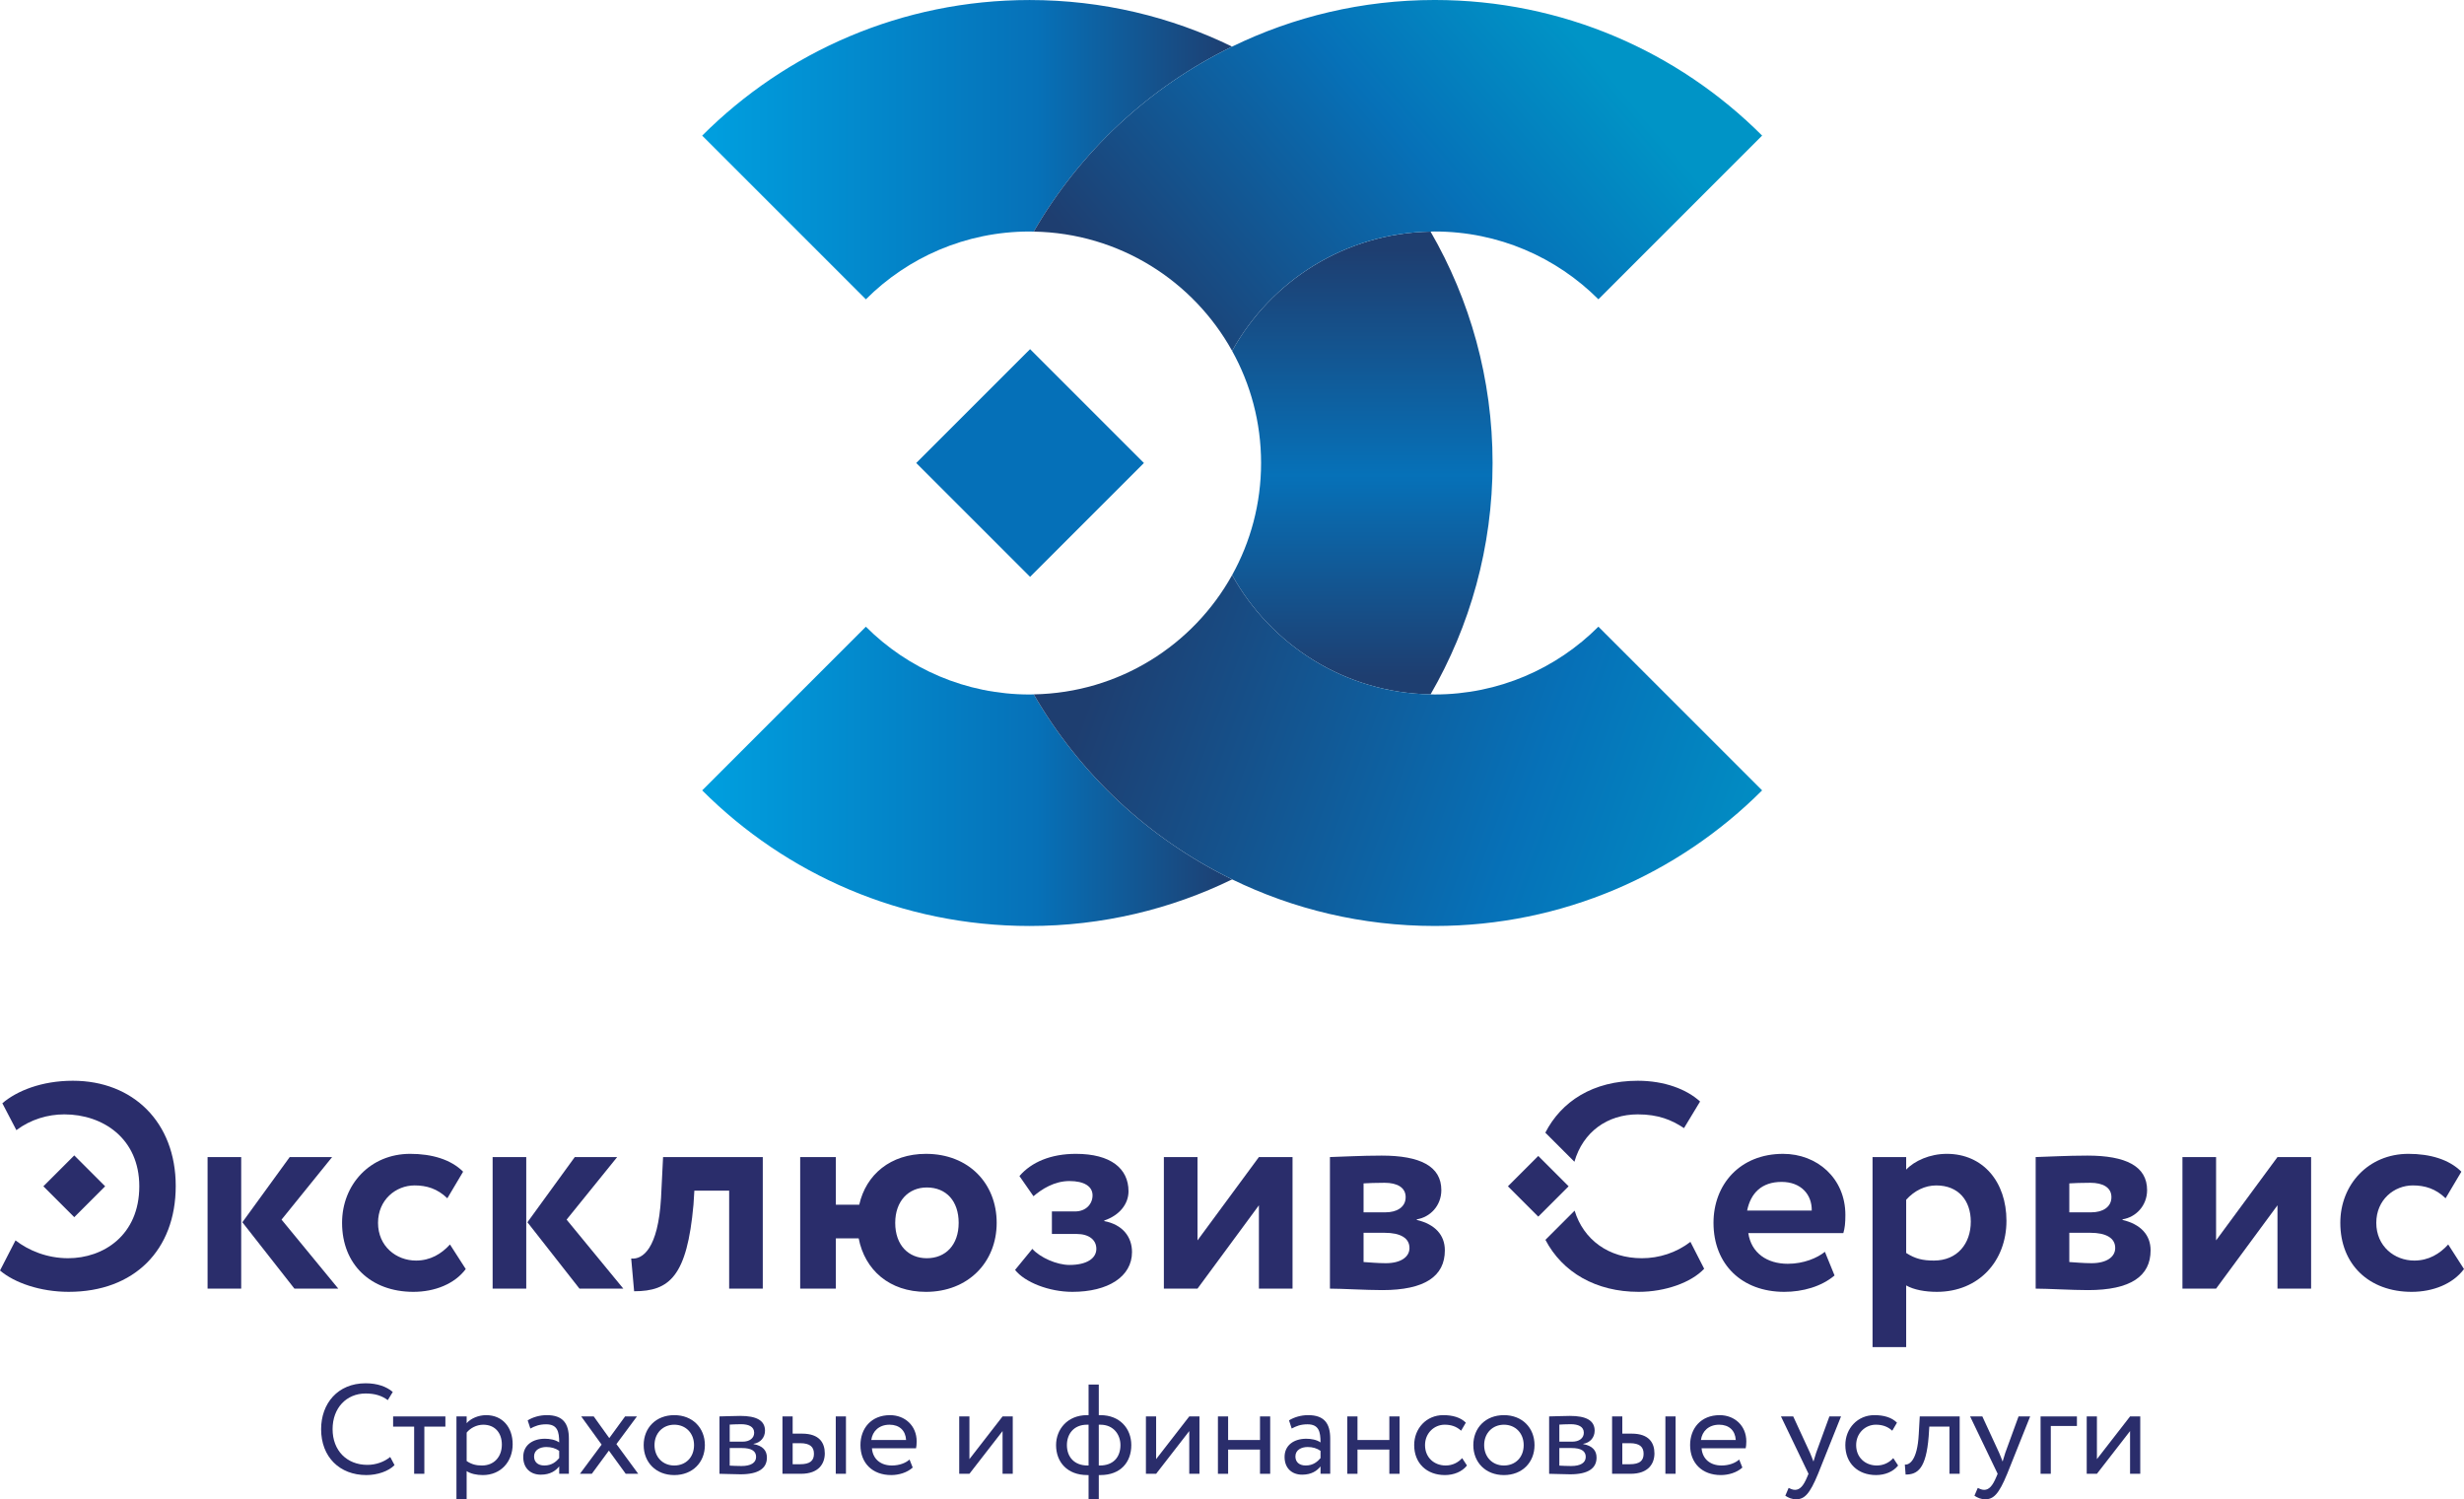 <?xml version="1.0" encoding="UTF-8"?> <!-- Creator: CorelDRAW 2018 (64-Bit) --> <svg xmlns="http://www.w3.org/2000/svg" xmlns:xlink="http://www.w3.org/1999/xlink" xml:space="preserve" width="51.157mm" height="31.13mm" style="shape-rendering:geometricPrecision; text-rendering:geometricPrecision; image-rendering:optimizeQuality; fill-rule:evenodd; clip-rule:evenodd" viewBox="0 0 4822.9 2934.8"> <defs> <style type="text/css"> <![CDATA[ .fil6 {fill:#0570B8;fill-rule:nonzero} .fil0 {fill:#2A2D6B;fill-rule:nonzero} .fil3 {fill:url(#id0)} .fil2 {fill:url(#id1)} .fil1 {fill:url(#id2)} .fil5 {fill:url(#id3)} .fil4 {fill:url(#id4)} ]]> </style> <linearGradient id="id0" gradientUnits="userSpaceOnUse" x1="1374.39" y1="1519.63" x2="2411.73" y2="1519.63"> <stop offset="0" style="stop-opacity:1; stop-color:#009EDE"></stop> <stop offset="0.02" style="stop-opacity:1; stop-color:#009EDE"></stop> <stop offset="0.631" style="stop-opacity:1; stop-color:#0671B8"></stop> <stop offset="1" style="stop-opacity:1; stop-color:#1E3E70"></stop> </linearGradient> <linearGradient id="id1" gradientUnits="userSpaceOnUse" xlink:href="#id0" x1="1374.39" y1="292.94" x2="2411.73" y2="292.94"> </linearGradient> <linearGradient id="id2" gradientUnits="userSpaceOnUse" x1="2666.61" y1="489.42" x2="2666.61" y2="1323.33"> <stop offset="0" style="stop-opacity:1; stop-color:#1E3E70"></stop> <stop offset="0.529" style="stop-opacity:1; stop-color:#0671B8"></stop> <stop offset="1" style="stop-opacity:1; stop-color:#1E3E70"></stop> </linearGradient> <linearGradient id="id3" gradientUnits="userSpaceOnUse" x1="3078.28" y1="60" x2="2303.66" y2="714.7"> <stop offset="0" style="stop-opacity:1; stop-color:#0094C6"></stop> <stop offset="0.38" style="stop-opacity:1; stop-color:#0671B8"></stop> <stop offset="1" style="stop-opacity:1; stop-color:#1E3E70"></stop> </linearGradient> <linearGradient id="id4" gradientUnits="userSpaceOnUse" xlink:href="#id3" x1="3498.98" y1="1741.38" x2="2169.97" y2="1258.69"> </linearGradient> </defs> <g id="Слой_x0020_1">  <path class="fil0" d="M125.92 2181.34c-32.06,0 -65.81,9.71 -93.85,30.9l-27.47 -52.65c28.04,-24.05 76.69,-44.06 137.93,-44.06 117.9,0 201.44,81.25 201.44,206.03 0,125.36 -81.25,207.17 -209.46,207.17 -55.51,0 -106.43,-17.72 -134.49,-41.77l30.33 -58.93c25.18,19.45 61.23,34.88 103.03,34.88 68.68,0 139.26,-44.63 139.26,-140.78 0,-93.55 -71.17,-140.78 -146.7,-140.78z"></path> <path class="fil0" d="M551.1 2387.38l111.02 135.06 -85.84 0 -101.88 -129.9 92.69 -127.65 83.01 0 -99.01 122.49zm-144.81 -122.49l65.82 0 0 257.55 -65.82 0 0 -257.55z"></path> <path class="fil0" d="M911.64 2484.11c-21.75,29.16 -60.67,44.63 -102.47,44.63 -83.55,0 -139.62,-53.78 -139.62,-135.06 0,-74.97 54.94,-135.07 133.34,-135.07 42.34,0 79.56,10.88 103.6,34.92l-30.89 52.05c-19.46,-18.88 -40.64,-25.17 -64.13,-25.17 -36.62,0 -71.54,28.07 -71.54,73.27 0,45.76 35.49,73.83 74.4,73.83 28.04,0 49.79,-13.17 66.42,-31.5l30.89 48.1z"></path> <path class="fil0" d="M1109.05 2387.38l111.01 135.06 -85.84 0 -101.87 -129.9 92.72 -127.65 82.98 0 -99.01 122.49zm-144.81 -122.49l65.81 0 0 257.55 -65.81 0 0 -257.55z"></path> <path class="fil0" d="M1427.21 2330.72l-68.11 0 -1.73 27.47c-12.57,140.22 -46.92,169.39 -116.17,169.39l-5.72 -64.09c22.32,2.3 52.65,-18.89 58.4,-118.47l3.99 -80.12 195.16 0 0 257.55 -65.81 0 0 -191.74z"></path> <path class="fil0" d="M1814.05 2462.92c36.65,0 62.4,-25.74 62.4,-69.24 0,-42.34 -24.05,-69.25 -62.4,-69.25 -36.05,0 -61.79,26.91 -61.79,69.25 0,44.06 26.3,69.24 61.79,69.24zm-247.81 -198.02l69.81 0 0 93.29 45.79 0c13.17,-58.96 61.23,-99.57 130.51,-99.57 83.55,0 138.49,57.81 138.49,135.07 0,77.26 -56.08,135.06 -138.49,135.06 -71.57,0 -119.63,-42.91 -131.63,-104.73l-44.67 0 0 98.44 -69.81 0 0 -257.55z"></path> <path class="fil0" d="M1986.83 2485.83l33.79 -41.21c15.43,17.17 48.05,31.47 72.67,31.47 34.33,0 52.64,-13.17 52.64,-31.47 0,-17.16 -13.74,-29.2 -38.91,-29.2l-48.09 0 0 -44.06 45.23 0c21.75,0 34.35,-14.87 34.35,-31.5 0,-17.72 -16.6,-28 -45.23,-28 -29.76,0 -54.38,15.99 -70.41,29.73l-27.47 -39.47c23.47,-27.47 61.83,-43.5 110.48,-43.5 68.08,0 103,28.59 103,73.26 0,24.62 -17.16,46.93 -47.49,57.24l0 1.13c36.05,6.84 54.34,30.89 54.34,60.66 0,48.09 -46.92,77.83 -116.73,77.83 -45.8,0 -93.3,-18.89 -112.18,-42.91z"></path> <polygon class="fil0" points="2278.1,2522.45 2278.1,2264.9 2343.92,2264.9 2343.92,2428.01 2464.12,2264.9 2529.94,2264.9 2529.94,2522.45 2464.12,2522.45 2464.12,2359.33 2343.92,2522.45 "></polygon> <path class="fil0" d="M2668.96 2413.13l0 57.24c9.71,0.57 27.46,2.29 43.5,2.29 29.2,0 46.37,-12.04 46.37,-29.76 0,-19.46 -17.76,-29.77 -48.67,-29.77l-41.2 0zm0 -96.71l0 56.67 42.93 0c21.72,0 39.47,-9.75 39.47,-29.76 0,-18.89 -16.59,-28.08 -41.21,-28.08 -15.46,0 -34.32,0.6 -41.2,1.17zm-65.82 -51.52c22.32,-0.57 61.23,-2.86 101.31,-2.86 74.96,0 116.73,20.58 116.73,67.55 0,30.89 -22.32,53.21 -48.05,57.2l0 1.17c36.05,8.58 54.93,29.76 54.93,59.54 0,50.92 -39.47,77.83 -122.48,77.83 -32.04,0 -78.96,-2.87 -102.44,-2.87l0 -257.55z"></path> <path class="fil0" d="M3335.65 2483.54c-25.18,26.91 -76.13,45.2 -128.22,45.2 -83.51,0 -149.17,-38.05 -182.51,-101.81l57.15 -57.13c17.38,56.89 66.56,93.12 131.65,93.12 33.79,0 67.55,-10.84 95.02,-32.03l26.91 52.65zm-310.91 -266.39c31.38,-61.05 93,-101.62 181,-101.62 52.08,0 95.55,16.59 121.89,40.64l-31.46 52.08c-24.05,-16.03 -50.39,-26.91 -90.43,-26.91 -59.55,0 -107.33,34.43 -124.07,92.74l-56.93 -56.93z"></path> <path class="fil0" d="M3419.74 2369.63l126.48 0c0.57,-31.46 -21.18,-56.1 -58.96,-56.1 -39.48,0 -60.63,22.35 -67.52,56.1zm171.12 127.05c-25.75,21.76 -62.36,32.06 -98.42,32.06 -83.01,0 -138.52,-53.78 -138.52,-135.06 0,-74.97 51.51,-135.06 136.23,-135.06 66.38,0 121.89,47.49 121.89,119.6 0,16.03 -1.13,25.78 -3.99,35.49l-186.02 0c5.71,38.91 36.62,60.09 77.26,60.09 31.46,0 57.8,-11.44 72.67,-23.45l18.89 46.33z"></path> <path class="fil0" d="M3731.04 2348.47l0 104.17c17.72,11.44 32.63,14.87 54.38,14.87 45.76,0 72.1,-33.19 72.1,-76.1 0,-41.24 -24.05,-70.97 -67.55,-70.97 -22.32,0 -42.93,10.31 -58.93,28.04zm-65.82 -83.55l65.82 0 0 24.62c16,-17.2 46.37,-30.93 79.55,-30.93 70.98,0 116.74,54.94 116.74,131.07 0,78.39 -53.78,139.05 -136.19,139.05 -22.92,0 -45.23,-3.99 -60.1,-12.57l0 120.76 -65.82 0 0 -372z"></path> <path class="fil0" d="M4050.35 2413.13l0 57.24c9.74,0.57 27.47,2.29 43.5,2.29 29.2,0 46.37,-12.04 46.37,-29.76 0,-19.46 -17.76,-29.77 -48.66,-29.77l-41.21 0zm0 -96.71l0 56.67 42.93 0c21.75,0 39.51,-9.75 39.51,-29.76 0,-18.89 -16.63,-28.08 -41.24,-28.08 -15.47,0 -34.33,0.6 -41.21,1.17zm-65.82 -51.52c22.32,-0.57 61.23,-2.86 101.31,-2.86 74.96,0 116.77,20.58 116.77,67.55 0,30.89 -22.32,53.21 -48.09,57.2l0 1.17c36.05,8.58 54.94,29.76 54.94,59.54 0,50.92 -39.48,77.83 -122.47,77.83 -32.05,0 -78.98,-2.87 -102.47,-2.87l0 -257.55z"></path> <polygon class="fil0" points="4271.8,2522.45 4271.8,2264.9 4337.63,2264.9 4337.63,2428.01 4457.82,2264.9 4523.63,2264.9 4523.63,2522.45 4457.82,2522.45 4457.82,2359.33 4337.63,2522.45 "></polygon> <path class="fil0" d="M4822.9 2484.11c-21.75,29.16 -60.67,44.63 -102.44,44.63 -83.58,0 -139.65,-53.78 -139.65,-135.06 0,-74.97 54.94,-135.07 133.34,-135.07 42.37,0 79.59,10.88 103.6,34.92l-30.89 52.05c-19.46,-18.88 -40.64,-25.17 -64.09,-25.17 -36.65,0 -71.55,28.07 -71.55,73.27 0,45.76 35.49,73.83 74.4,73.83 28.04,0 49.79,-13.17 66.38,-31.5l30.9 48.1z"></path> <path class="fil0" d="M772.27 2867.91c-11.74,11.97 -33.42,19.49 -55.14,19.49 -52.41,0 -88.6,-35.45 -88.6,-89.86 0,-50.15 32.43,-89.83 87.07,-89.83 22.48,0 40.71,6.25 53.18,17l-9.75 15.96c-11.47,-8.51 -24.95,-12.97 -43.17,-12.97 -37.91,0 -64.85,28.43 -64.85,69.84 0,41.68 27.67,69.88 68.11,69.88 16.7,0 32.7,-5.72 44.67,-15.46l8.48 15.96z"></path> <polygon class="fil0" points="769.46,2772.61 871.77,2772.61 871.77,2792.56 830.59,2792.56 830.59,2884.88 810.64,2884.88 810.64,2792.56 769.46,2792.56 "></polygon> <path class="fil0" d="M913.41 2804.29l0 55.64c9.97,6.75 19.22,8.74 29.93,8.74 23.97,0 38.95,-17.22 38.95,-40.93 0,-22.68 -13.24,-38.92 -36.42,-38.92 -13.24,0 -25.47,6.75 -32.46,15.47zm-19.96 -31.7l19.96 0 0 13.24c7.75,-8.98 22.71,-15.73 38.18,-15.73 31.92,0 51.88,23.71 51.88,56.91 0,34.19 -23.18,60.39 -58.37,60.39 -11.97,0 -23.71,-2.49 -31.7,-7.75l0 55.15 -19.96 0 0 -162.2z"></path> <path class="fil0" d="M1094.52 2854.2l0 -14.24c-6.98,-4.99 -15.46,-7.49 -25.21,-7.49 -11.97,0 -23.95,5.49 -23.95,18.46 0,10.74 7.22,17.72 20.19,17.72 14.74,0 23.21,-7.75 28.96,-14.46zm-61.66 -73.88c10.01,-6.25 23.48,-10.24 37.45,-10.24 31.93,0 43.17,16.72 43.17,45.93l0 68.88 -18.96 0 0 -14.47c-6.75,8.48 -17.46,16.2 -35.95,16.2 -20.46,0 -34.42,-12.97 -34.42,-34.68 0,-22.95 18.22,-35.66 42.43,-35.66 8.71,0 20.46,1.73 27.93,7.22 0,-20.96 -3.25,-35.46 -25.47,-35.46 -13.7,0 -21.95,3.53 -30.93,8.25l-5.25 -15.97z"></path> <polygon class="fil0" points="1206.53,2826.75 1249.2,2884.88 1224.76,2884.88 1191.8,2839.49 1158.38,2884.88 1135.16,2884.88 1177.56,2827.75 1137.65,2772.61 1162.13,2772.61 1192.56,2815.01 1223.49,2772.61 1246.7,2772.61 "></polygon> <path class="fil0" d="M1319.79 2868.67c22.45,0 38.68,-15.97 38.68,-39.92 0,-23.47 -16.23,-39.94 -38.68,-39.94 -21.99,0 -38.68,16.23 -38.68,39.94 0,23.45 16.23,39.92 38.68,39.92zm0 -98.58c35.92,0 59.9,24.98 59.9,58.67 0,33.69 -23.98,58.64 -59.9,58.64 -35.95,0 -59.89,-24.95 -59.89,-58.64 0,-33.69 23.95,-58.67 59.89,-58.67z"></path> <path class="fil0" d="M1428.28 2834.48l0 34.43c5.99,0.26 13.97,0.76 22.96,0.76 18.45,0 28.7,-6.25 28.7,-17.96 0,-11.75 -9.75,-17.23 -27.71,-17.23l-23.95 0zm0 -45.89l0 33.42 25.21 0c13.21,0 22.68,-6.48 22.68,-17.46 0,-12.24 -11.2,-16.72 -25.71,-16.72 -8.98,0 -17.19,0.5 -22.18,0.76zm-19.99 -16c9.75,0 24.48,-1 40.71,-1 31.43,0 48.39,8.75 48.39,28.94 0,13.24 -8.98,23.71 -22.45,25.71l0 0.49c17.96,3.26 26.17,12.51 26.17,26.44 0,21.22 -16.7,32.72 -51.62,32.72 -14,0 -30.96,-0.99 -41.21,-0.99l0 -112.32z"></path> <path class="fil0" d="M1635.88 2772.61l19.95 0 0 112.28 -19.95 0 0 -112.28zm-84.38 52.38l0 41.18 14.46 0c19.99,0 27.21,-7.22 27.21,-20.46 0,-13.47 -7.75,-20.72 -26.93,-20.72l-14.74 0zm-19.96 -52.38l19.96 0 0 33.69 18.49 0c34.42,0 44.4,18.69 44.4,38.64 0,19.72 -11.47,39.94 -46.67,39.94l-36.18 0 0 -112.28z"></path> <path class="fil0" d="M1705.42 2818.76l68.11 0c-0.96,-18.46 -12.96,-29.96 -32.42,-29.96 -20.46,0 -33.46,12.74 -35.68,29.96zm81.08 53.88c-10.97,10.01 -27.17,14.74 -42.17,14.74 -36.42,0 -60.13,-23.21 -60.13,-58.63 0,-32.7 20.99,-58.64 57.9,-58.64 28.96,0 52.14,20.46 52.14,51.42 0,5.49 -0.5,9.97 -1.23,13.47l-86.34 0c1.73,21.18 17.19,33.66 39.14,33.66 14.5,0 27.21,-4.96 34.46,-11.71l6.21 15.7z"></path> <polygon class="fil0" points="1877.52,2884.89 1877.52,2772.61 1897.5,2772.61 1897.5,2856.19 1962.36,2772.61 1982.32,2772.61 1982.32,2884.89 1962.36,2884.89 1962.36,2801.28 1897.5,2884.89 "></polygon> <path class="fil0" d="M2150.7 2788.81l0 79.85 2.22 0c26.21,0 40.18,-16.46 40.18,-39.91 0,-20.72 -13.71,-39.94 -39.14,-39.94l-3.26 0zm-21.99 79.85l2 0 0 -79.85 -3.22 0c-25.71,0 -39.18,18.22 -39.18,39.94 0,23.17 14.46,39.91 40.41,39.91zm2 18.72l-2.73 0c-38.67,0 -60.89,-25.21 -60.89,-58.63 0,-30.47 21.95,-58.64 60.67,-58.64l2.96 0 0 -59.89 19.99 0 0 59.89 3.26 0c37.41,0 60.37,25.68 60.37,58.64 0,33.42 -20.96,58.63 -60.37,58.63l-3.26 0 0 47.39 -19.99 0 0 -47.39z"></path> <polygon class="fil0" points="2242.96,2884.89 2242.96,2772.61 2262.95,2772.61 2262.95,2856.19 2327.8,2772.61 2347.76,2772.61 2347.76,2884.89 2327.8,2884.89 2327.8,2801.28 2262.95,2884.89 "></polygon> <polygon class="fil0" points="2466.26,2837.48 2403.86,2837.48 2403.86,2884.91 2383.9,2884.91 2383.9,2772.6 2403.86,2772.6 2403.86,2818.76 2466.26,2818.76 2466.26,2772.6 2486.2,2772.6 2486.2,2884.91 2466.26,2884.91 "></polygon> <path class="fil0" d="M2584.73 2854.2l0 -14.24c-6.98,-4.99 -15.46,-7.49 -25.21,-7.49 -11.97,0 -23.95,5.49 -23.95,18.46 0,10.74 7.22,17.72 20.19,17.72 14.74,0 23.21,-7.75 28.96,-14.46zm-61.66 -73.88c10.01,-6.25 23.48,-10.24 37.45,-10.24 31.93,0 43.17,16.72 43.17,45.93l0 68.88 -18.96 0 0 -14.47c-6.75,8.48 -17.46,16.2 -35.95,16.2 -20.46,0 -34.42,-12.97 -34.42,-34.68 0,-22.95 18.22,-35.66 42.43,-35.66 8.71,0 20.46,1.73 27.93,7.22 0,-20.96 -3.25,-35.46 -25.47,-35.46 -13.7,0 -21.95,3.53 -30.93,8.25l-5.25 -15.97z"></path> <polygon class="fil0" points="2719.44,2837.48 2657.08,2837.48 2657.08,2884.91 2637.09,2884.91 2637.09,2772.6 2657.08,2772.6 2657.08,2818.76 2719.44,2818.76 2719.44,2772.6 2739.4,2772.6 2739.4,2884.91 2719.44,2884.91 "></polygon> <path class="fil0" d="M2871.36 2868.67c-9.47,12.24 -25.94,18.72 -43.17,18.72 -35.68,0 -60.13,-23.22 -60.13,-58.64 0,-32.7 23.95,-58.67 56.87,-58.67 18,0 33.69,4.26 44.21,14.74l-9.25 15.73c-9.47,-8.75 -20.45,-11.75 -32.2,-11.75 -20.22,0 -38.41,16.23 -38.41,39.94 0,24.68 18.19,39.92 40.41,39.92 13.47,0 24.71,-5.99 32.2,-14.47l9.47 14.47z"></path> <path class="fil0" d="M2943.7 2868.67c22.45,0 38.68,-15.97 38.68,-39.92 0,-23.47 -16.23,-39.94 -38.68,-39.94 -21.99,0 -38.68,16.23 -38.68,39.94 0,23.45 16.23,39.92 38.68,39.92zm0 -98.58c35.95,0 59.89,24.98 59.89,58.67 0,33.69 -23.95,58.64 -59.89,58.64 -35.96,0 -59.9,-24.95 -59.9,-58.64 0,-33.69 23.95,-58.67 59.9,-58.67z"></path> <path class="fil0" d="M3052.19 2834.48l0 34.43c5.99,0.26 13.97,0.76 22.95,0.76 18.5,0 28.71,-6.25 28.71,-17.96 0,-11.75 -9.75,-17.23 -27.71,-17.23l-23.95 0zm0 -45.89l0 33.42 25.21 0c13.21,0 22.68,-6.48 22.68,-17.46 0,-12.24 -11.21,-16.72 -25.71,-16.72 -8.98,0 -17.2,0.5 -22.18,0.76zm-19.99 -16c9.75,0 24.47,-1 40.71,-1 31.43,0 48.39,8.75 48.39,28.94 0,13.24 -8.98,23.71 -22.45,25.71l0 0.49c17.96,3.26 26.17,12.51 26.17,26.44 0,21.22 -16.7,32.72 -51.62,32.72 -14,0 -30.97,-0.99 -41.21,-0.99l0 -112.32z"></path> <path class="fil0" d="M3259.76 2772.61l19.96 0 0 112.28 -19.96 0 0 -112.28zm-84.34 52.38l0 41.18 14.46 0c19.96,0 27.21,-7.22 27.21,-20.46 0,-13.47 -7.75,-20.72 -26.97,-20.72l-14.7 0zm-20 -52.38l20 0 0 33.69 18.45 0c34.43,0 44.44,18.69 44.44,38.64 0,19.72 -11.51,39.94 -46.7,39.94l-36.19 0 0 -112.28z"></path> <path class="fil0" d="M3329.32 2818.76l68.15 0c-1,-18.46 -13.01,-29.96 -32.46,-29.96 -20.46,0 -33.46,12.74 -35.69,29.96zm81.12 53.88c-11.01,10.01 -27.21,14.74 -42.21,14.74 -36.42,0 -60.13,-23.21 -60.13,-58.63 0,-32.7 20.99,-58.64 57.9,-58.64 28.97,0 52.15,20.46 52.15,51.42 0,5.49 -0.5,9.97 -1.24,13.47l-86.34 0c1.73,21.18 17.2,33.66 39.18,33.66 14.47,0 27.17,-4.96 34.42,-11.71l6.26 15.7z"></path> <path class="fil0" d="M3558.59 2884.89c-16.46,40.18 -26.97,49.89 -42.93,49.89 -8.48,0 -15.24,-3 -21.19,-6.96l6.49 -15.23c3.73,1.73 7.99,3.75 12.47,3.75 9.48,0 16.47,-7.51 23.95,-25.47l2.5 -5.99 -53.92 -112.28 23.98 0 32.92 71.38c2.5,5.72 4.5,11.21 6.72,16.96 1.53,-5.49 3.26,-11.24 5.25,-17.22l25.94 -71.11 22.75 0 -44.93 112.28z"></path> <path class="fil0" d="M3715.26 2868.67c-9.48,12.24 -25.94,18.72 -43.17,18.72 -35.69,0 -60.14,-23.22 -60.14,-58.64 0,-32.7 23.95,-58.67 56.88,-58.67 17.99,0 33.69,4.26 44.2,14.74l-9.24 15.73c-9.48,-8.75 -20.46,-11.75 -32.2,-11.75 -20.22,0 -38.45,16.23 -38.45,39.94 0,24.68 18.22,39.92 40.44,39.92 13.47,0 24.71,-5.99 32.2,-14.47l9.48 14.47z"></path> <path class="fil0" d="M3815.78 2792.57l-39.45 0 -1.23 18.95c-5,63.89 -21.96,74.86 -45.17,74.86l-1.5 -19.45c8.48,0.73 24.45,-7.49 27.21,-59.4l1.99 -34.92 78.13 0 0 112.28 -19.99 0 0 -92.33z"></path> <path class="fil0" d="M3928.78 2884.89c-16.47,40.18 -26.94,49.89 -42.94,49.89 -8.45,0 -15.2,-3 -21.18,-6.96l6.49 -15.23c3.72,1.73 7.99,3.75 12.47,3.75 9.47,0 16.46,-7.51 23.95,-25.47l2.53 -5.99 -53.92 -112.28 23.95 0 32.93 71.38c2.53,5.72 4.53,11.21 6.75,16.96 1.5,-5.49 3.26,-11.24 5.26,-17.22l25.94 -71.11 22.72 0 -44.93 112.28z"></path> <polygon class="fil0" points="3994.11,2772.61 4065.25,2772.61 4065.25,2791.29 4014.1,2791.29 4014.1,2884.88 3994.11,2884.88 "></polygon> <polygon class="fil0" points="4084.42,2884.89 4084.42,2772.61 4104.4,2772.61 4104.4,2856.19 4169.26,2772.61 4189.22,2772.61 4189.22,2884.89 4169.26,2884.89 4169.26,2801.28 4104.4,2884.89 "></polygon> <path class="fil1" d="M2411.7 686.89c36.09,65.02 56.67,139.78 56.67,219.37l0 0c0,79.63 -20.58,154.39 -56.67,219.41l0 0c76.06,137.13 221.17,230.58 388.4,233.54 77.05,-133.3 121.39,-287.88 121.39,-452.95l0 0c0,-164.99 -44.34,-319.62 -121.39,-452.91l0 0c-167.23,2.92 -312.34,96.38 -388.4,233.54l0 0z"></path> <path class="fil2" d="M1374.39 265.44l320.42 320.45c81.98,-82.01 195.29,-132.73 320.42,-132.73l0 0c2.75,0 5.42,0.16 8.15,0.2l0 0c90.26,-156.08 225.56,-282.8 388.33,-362.15 -119.76,-58.37 -254.26,-91.19 -396.47,-91.19 -250.28,0 -476.83,101.43 -640.84,265.44l0 0z"></path> <path class="fil3" d="M1374.39 1547.13c164,163.99 390.56,265.44 640.84,265.44 142.21,0 276.71,-32.83 396.47,-91.19 -162.77,-79.35 -298.06,-206.07 -388.33,-362.15l0 0c-2.7,0.07 -5.39,0.2 -8.15,0.2l0 0c-125.12,0 -238.43,-50.68 -320.42,-132.7l0 0 -320.42 320.42z"></path> <path class="fil4" d="M2023.37 1359.21c90.26,156.08 225.56,282.8 388.33,362.15l0 0c119.8,58.37 254.33,91.19 396.55,91.19l0 0c250.24,0 476.83,-101.44 640.83,-265.44l-320.45 -320.42c-81.98,82.02 -195.27,132.7 -320.38,132.7l0 0c-2.76,0 -5.42,-0.13 -8.15,-0.2l0 0c-167.23,-2.96 -312.34,-96.42 -388.4,-233.54 -76.02,137.13 -221.11,230.58 -388.33,233.54l0 0z"></path> <path class="fil5" d="M2411.7 91.19c-162.77,79.35 -298.06,206.07 -388.33,362.15l0 0c167.22,2.92 312.3,96.38 388.33,233.54l0 0c76.06,-137.16 221.17,-230.62 388.4,-233.54l0 0c2.72,-0.04 5.38,-0.2 8.15,-0.2l0 0c125.11,0 238.4,50.72 320.38,132.73l0 0 320.45 -320.45c-163.99,-164 -390.59,-265.44 -640.83,-265.44 -142.22,0 -276.75,32.83 -396.55,91.19l0 0z"></path> <polygon class="fil6" points="1793.35,906.28 2016.22,683.44 2239.05,906.28 2016.22,1129.14 "></polygon> <polygon class="fil0" points="84.88,2322.13 145.35,2261.66 205.81,2322.13 145.35,2382.58 "></polygon> <polygon class="fil0" points="2951.54,2322.13 3010.92,2262.75 3070.32,2322.13 3010.92,2381.5 "></polygon> </g> </svg> 